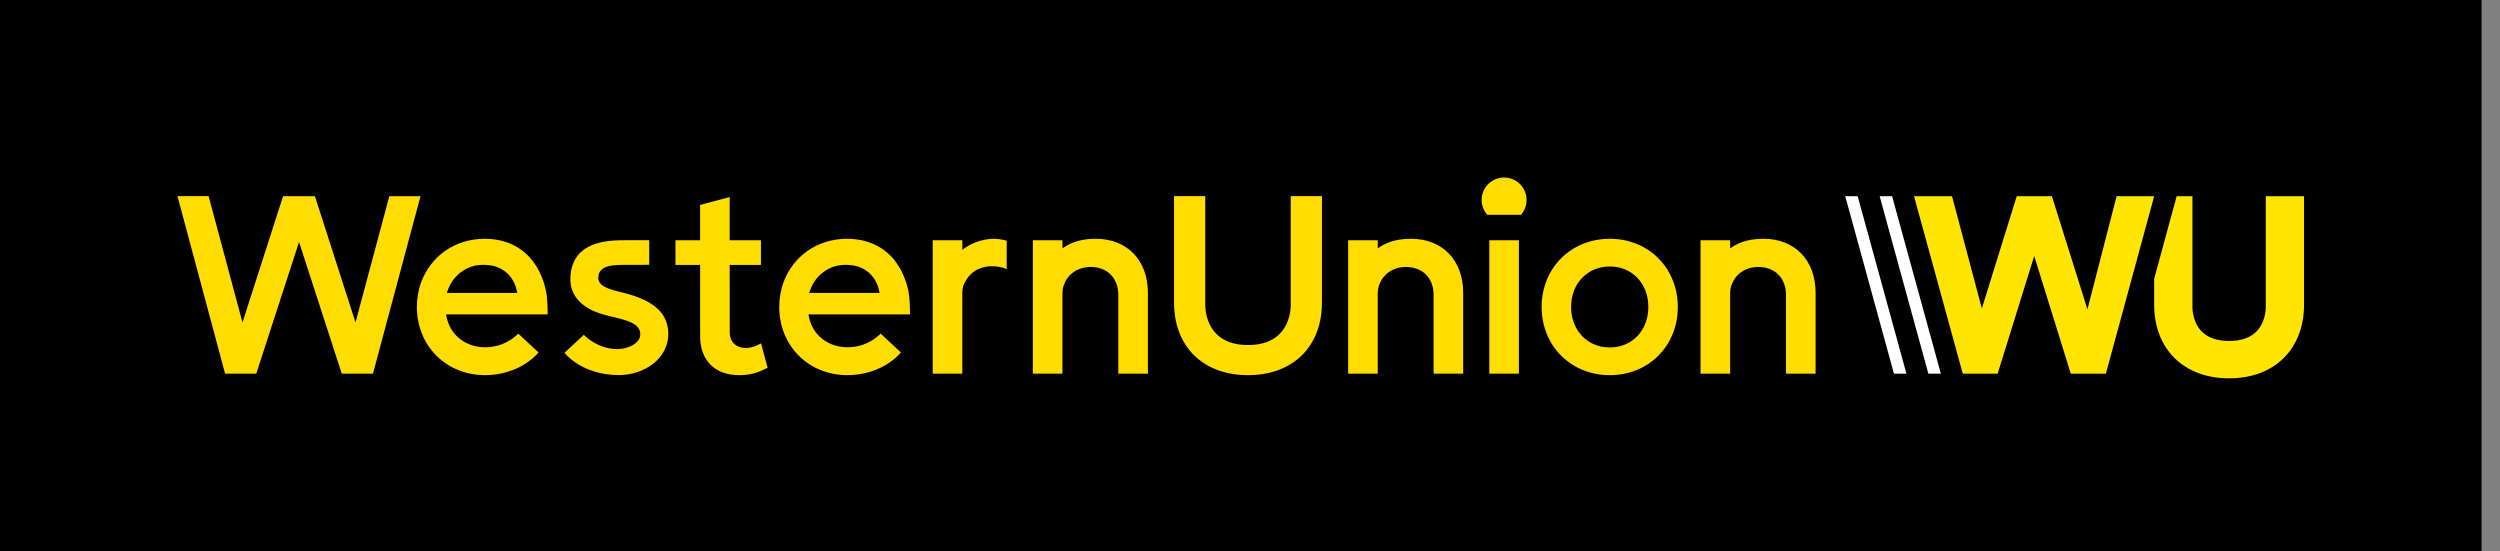 <svg width="127" height="28" viewBox="0 0 127 28" fill="none" xmlns="http://www.w3.org/2000/svg">
<rect x="0" y="0" width="127" height="28" fill="#808080" stroke="none"/>
<g clip-path="url(#clip0_103_17)">
<path opacity="0.99" d="M126.064 0H0V28H126.064V0Z" fill="black"/>
<path d="M38.66 17.442L38.993 18.68L38.834 18.761C38.463 18.939 38.101 19.058 37.543 19.058C36.324 19.058 35.568 18.307 35.568 17.097L35.566 13.457H34.314V12.206H35.566V10.412L37.069 10.009V12.206H38.656V13.457H37.069L37.071 16.905C37.071 17.346 37.365 17.649 37.819 17.676C38.071 17.692 38.322 17.618 38.543 17.504L38.66 17.442ZM75.657 12.204V18.984H77.16V12.204H75.657ZM85.233 15.594C85.233 17.569 83.75 19.058 81.781 19.058C79.804 19.058 78.315 17.569 78.315 15.594C78.315 13.619 79.804 12.13 81.781 12.13C83.75 12.13 85.233 13.619 85.233 15.594ZM83.736 15.594C83.736 14.402 82.914 13.537 81.781 13.537C80.64 13.537 79.812 14.402 79.812 15.594C79.812 16.786 80.64 17.651 81.781 17.651C82.914 17.651 83.736 16.786 83.736 15.594ZM65.57 15.416C65.57 15.416 65.707 17.528 63.398 17.528C61.089 17.528 61.227 15.404 61.227 15.404V9.964H59.64V15.353C59.64 17.608 61.116 19.058 63.398 19.058C65.68 19.058 67.155 17.608 67.155 15.365V9.964H65.568V15.416H65.57ZM76.409 9.018C75.778 9.018 75.268 9.529 75.268 10.159C75.268 10.447 75.375 10.711 75.551 10.911H77.266C77.442 10.709 77.549 10.447 77.549 10.159C77.549 9.529 77.039 9.018 76.409 9.018ZM50.234 12.144C49.782 12.203 49.309 12.355 48.886 12.694V12.204H47.383V18.984H48.886V14.862C48.886 14.723 48.91 14.586 48.962 14.457C49.092 14.148 49.34 13.823 49.704 13.666C49.949 13.561 50.182 13.525 50.381 13.525C50.599 13.525 50.917 13.561 51.141 13.676V12.228C51.139 12.228 50.687 12.085 50.234 12.144ZM19.778 9.966L18.06 16.381L15.997 9.966H14.381L12.318 16.381L10.598 9.964H9.016L11.435 18.984H13.017L15.191 12.294L17.363 18.984H18.945L21.362 9.966H19.778ZM24.638 19.058C22.661 19.052 21.182 17.573 21.178 15.596C21.178 15.16 21.252 14.721 21.405 14.312C21.638 13.694 22.05 13.148 22.589 12.762C23.176 12.343 23.896 12.13 24.614 12.13C25.566 12.13 26.335 12.461 26.888 13.054C27.268 13.463 27.524 13.982 27.673 14.516C27.806 14.995 27.82 15.477 27.82 15.972H22.661L22.691 16.119C22.88 17.029 23.659 17.639 24.638 17.641C25.483 17.639 26.037 17.242 26.329 16.948L27.358 17.907C26.734 18.622 25.716 19.056 24.638 19.058V19.058ZM26.276 14.884C26.209 14.447 26 14.044 25.652 13.786C25.274 13.506 24.906 13.453 24.507 13.453C23.953 13.453 23.45 13.715 23.102 14.12C22.824 14.441 22.698 14.882 22.698 14.882H26.276V14.884ZM43.046 19.058C41.069 19.052 39.59 17.573 39.586 15.596C39.586 15.16 39.66 14.721 39.813 14.312C40.046 13.694 40.459 13.148 40.997 12.762C41.584 12.343 42.304 12.13 43.023 12.13C43.974 12.13 44.743 12.461 45.297 13.054C45.676 13.463 45.933 13.982 46.082 14.516C46.215 14.995 46.228 15.477 46.228 15.972H41.069L41.099 16.119C41.289 17.029 42.068 17.639 43.046 17.641C43.892 17.639 44.445 17.242 44.737 16.948L45.767 17.907C45.14 18.622 44.124 19.056 43.046 19.058V19.058ZM44.682 14.884C44.616 14.447 44.406 14.044 44.058 13.786C43.68 13.506 43.312 13.453 42.913 13.453C42.359 13.453 41.856 13.715 41.508 14.12C41.23 14.441 41.105 14.882 41.105 14.882H44.682V14.884ZM31.517 14.835C30.863 14.68 30.401 14.514 30.394 14.128C30.384 13.612 30.838 13.455 31.625 13.455C31.95 13.455 32.981 13.453 32.981 13.453V12.203L31.638 12.204C30.458 12.204 28.975 12.459 28.975 14.22C28.988 15.011 29.527 15.623 30.529 15.939C30.76 16.011 30.994 16.066 31.221 16.121C31.918 16.287 32.519 16.455 32.527 16.974C32.535 17.444 31.908 17.725 31.384 17.735C30.46 17.735 29.849 17.203 29.658 17.009L28.677 17.923C28.677 17.923 29.534 19.054 31.443 19.054C32.693 19.054 33.971 18.244 33.95 16.921C33.926 15.612 32.707 15.118 31.517 14.835V14.835ZM71.688 12.13C71.156 12.13 70.533 12.22 69.989 12.617V12.204H68.486V18.984H69.989V14.89C69.989 14.285 70.475 13.561 71.428 13.561C72.263 13.561 72.827 14.128 72.827 14.974V18.984H74.33V14.876C74.33 13.197 73.254 12.13 71.688 12.13V12.13ZM55.671 12.13C55.139 12.13 54.517 12.22 53.972 12.617V12.204H52.469V18.984H53.972V14.89C53.972 14.285 54.458 13.561 55.411 13.561C56.247 13.561 56.81 14.128 56.81 14.974V18.984H58.313V14.876C58.313 13.197 57.237 12.13 55.671 12.13V12.13ZM89.59 12.13C89.057 12.13 88.435 12.22 87.891 12.617V12.204H86.388V18.984H87.891V14.89C87.891 14.285 88.376 13.561 89.329 13.561C90.165 13.561 90.728 14.128 90.728 14.974V18.984H92.232V14.876C92.232 13.197 91.157 12.13 89.59 12.13V12.13Z" fill="#FFDD00"/>
<path d="M109.432 9.966L106.978 18.984H105.197L103.338 13.005L101.479 18.984H99.71L97.232 9.966H99.162L100.678 15.672L102.451 9.966H104.236L106.041 15.716L107.524 9.966H109.432ZM115.102 9.966V15.52V15.534C115.102 15.541 115.141 16.297 114.654 16.815C114.337 17.152 113.861 17.322 113.239 17.322C112.617 17.322 112.141 17.152 111.824 16.815C111.337 16.297 111.376 15.541 111.376 15.534V9.966H110.575L109.432 14.165V15.471C109.432 16.582 109.792 17.524 110.474 18.195C111.155 18.864 112.11 19.219 113.239 19.219C114.366 19.219 115.323 18.864 116.004 18.195C116.685 17.526 117.045 16.582 117.045 15.471V9.966H115.102Z" fill="#FFE500"/>
<path d="M96.214 18.984L93.737 9.966H94.369L96.848 18.984H96.214ZM98.596 18.984L96.118 9.966H95.486L97.962 18.984H98.596Z" fill="white"/>
</g>
<defs>
<clipPath id="clip0_103_17">
<rect width="126.064" height="28" fill="white"/>
</clipPath>
</defs>
</svg>
